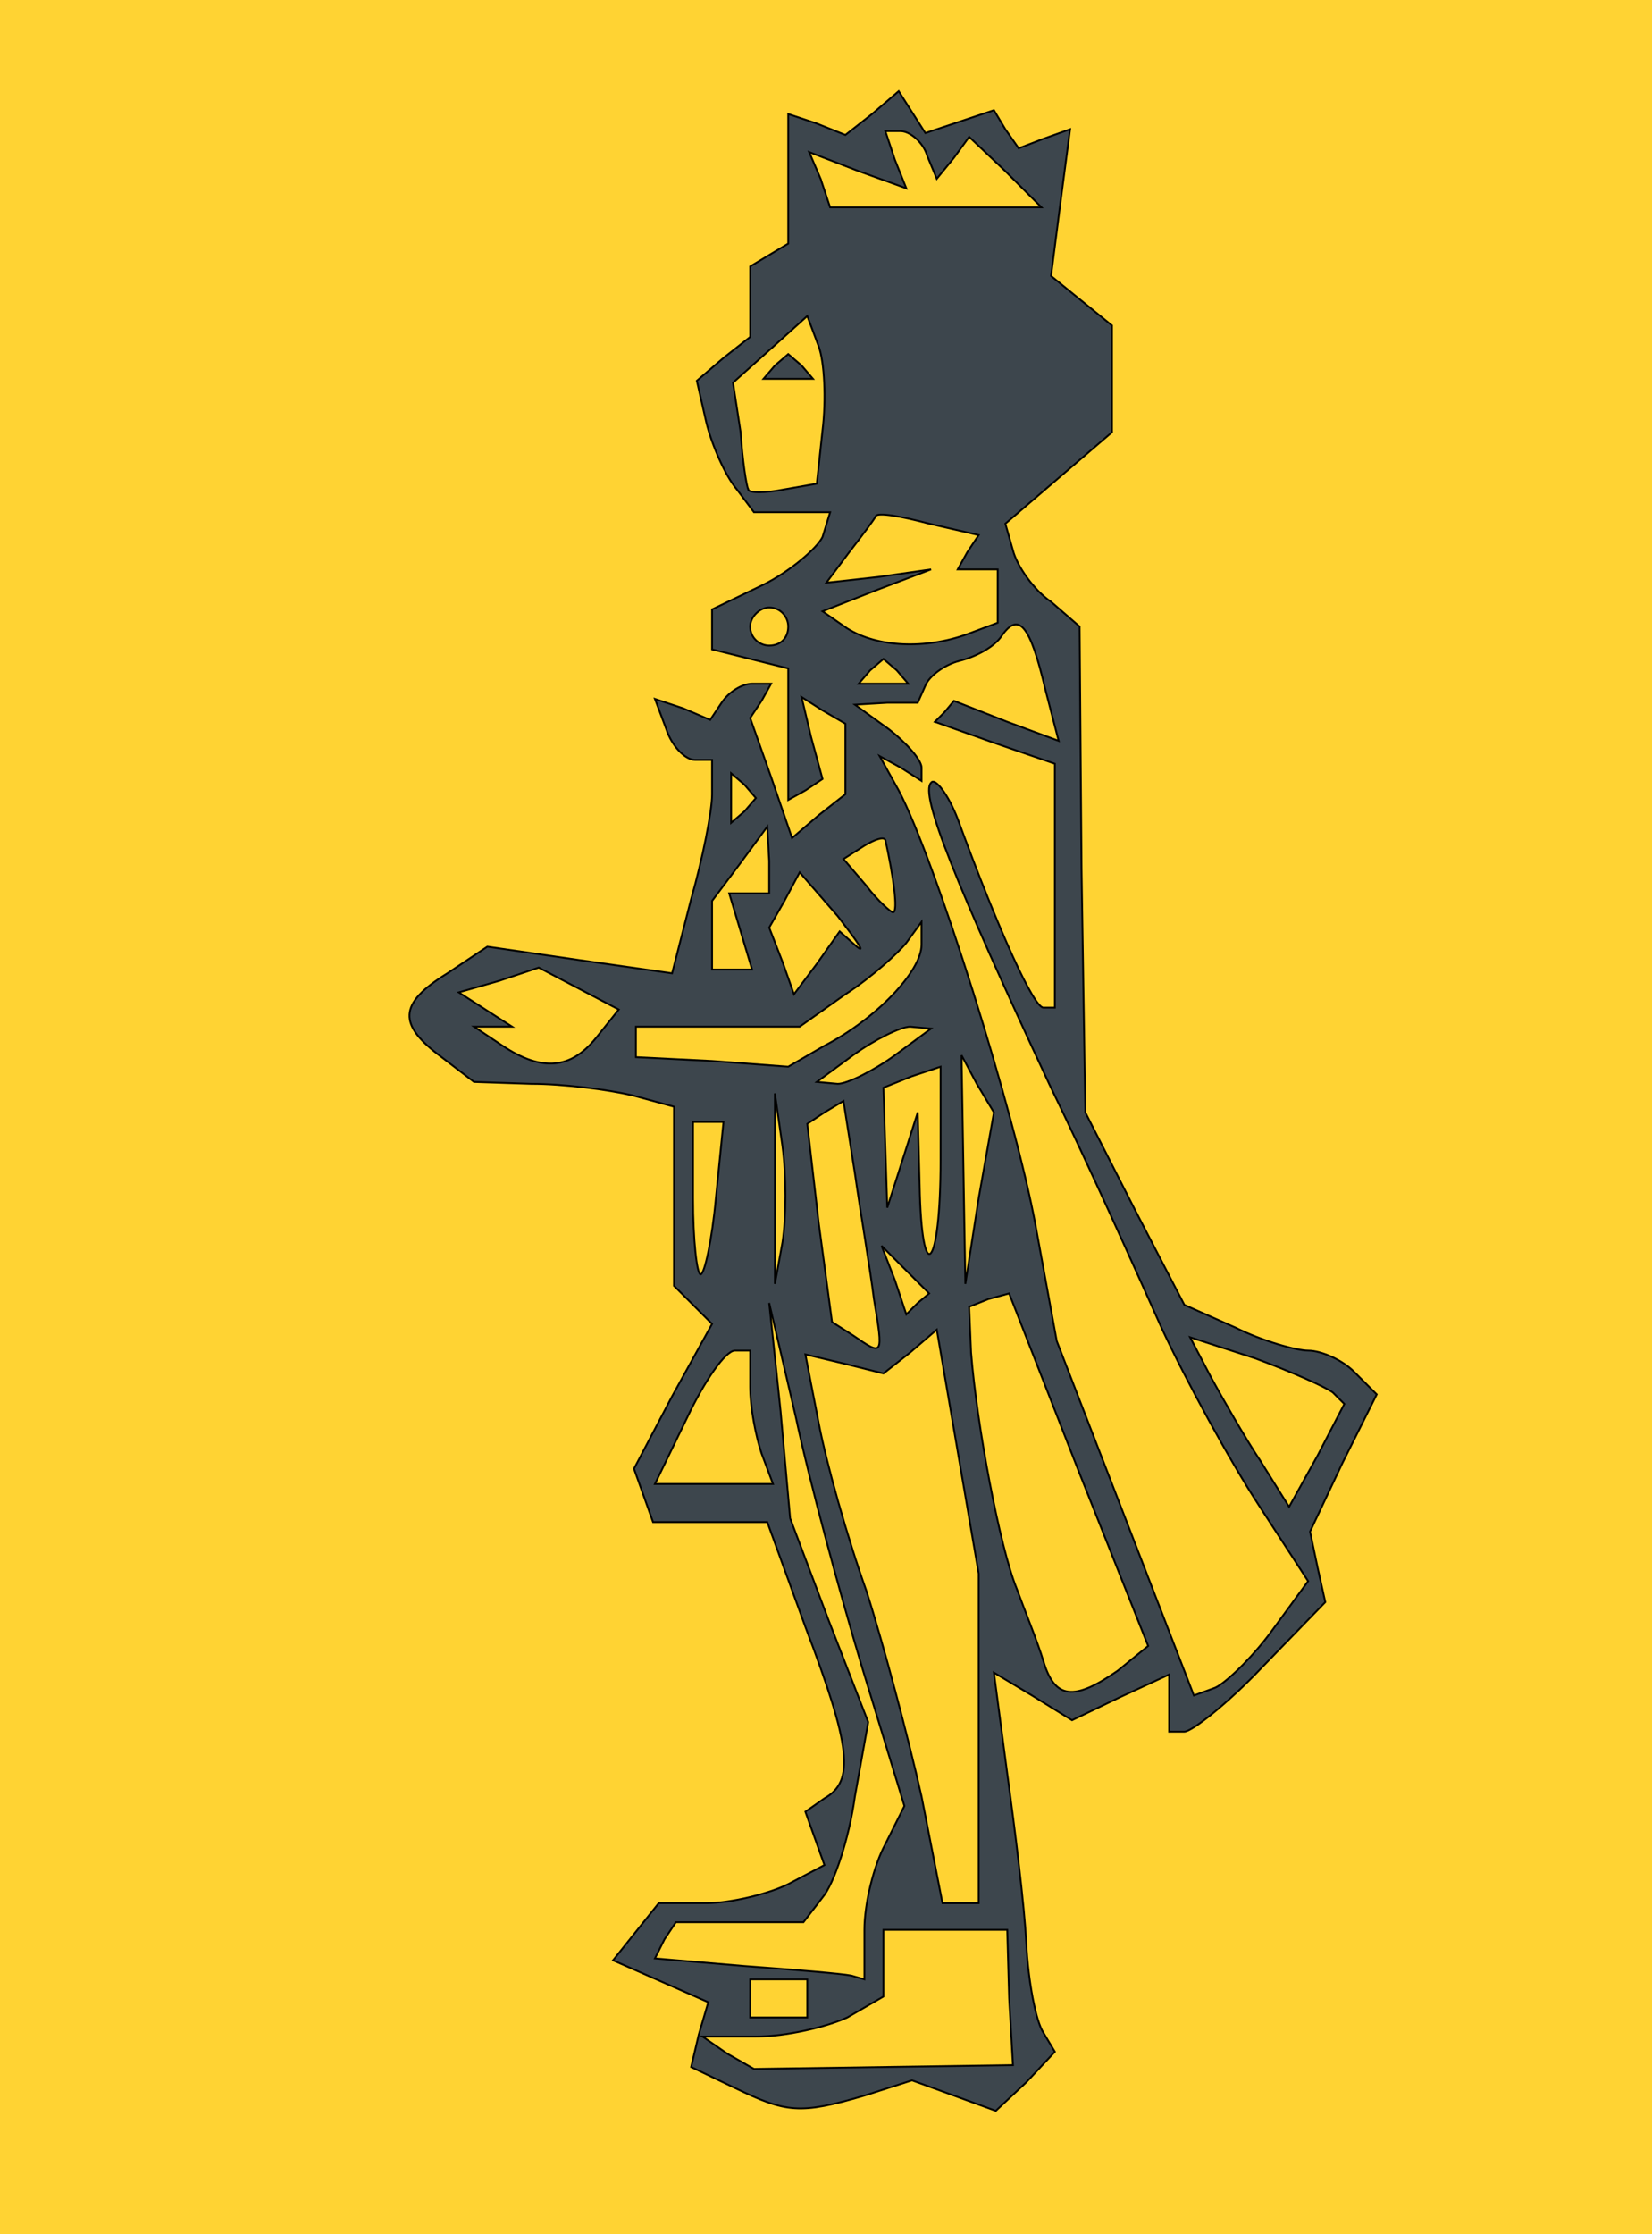 <svg width="910" height="1230" xmlns="http://www.w3.org/2000/svg" preserveAspectRatio="xMidYMid meet">
 <g stroke="null">
  <title>background</title>
  <rect stroke="null" fill="#00bf5f" id="canvas_background" height="1232" width="912" y="-1" x="-1"/>
 </g>

 <g stroke="null">
  <title>Layer 1</title>
  <g stroke="null" fill="white" id="layer101">
   <path fill="#3d464d" stroke="null" id="svg_1" d="m-1.645,617.25l0,-615l455,0l455,0l0,615l0,615l-455,0l-455,0l0,-615z"/>
  </g>
  <g stroke="null" fill="#ffd333" id="layer102">
   <path stroke="null" fill="#ffd333" id="svg_2" d="m-16.887,601.969l0,-645.156l477.31,0l477.31,0l0,645.156l0,645.156l-477.31,0l-477.31,0l0,-645.156zm493.046,551.792l26.226,-8.392l23.079,8.392l23.079,8.392l16.785,-15.736l15.736,-16.785l-6.294,-10.49c-4.196,-6.294 -8.392,-28.324 -9.441,-49.305c-1.049,-20.981 -6.294,-62.942 -10.49,-93.364l-7.343,-55.599l20.981,12.588l22.03,13.637l26.226,-12.588l27.275,-12.588l0,15.736l0,15.736l8.392,0c4.196,0 24.128,-15.736 43.01,-35.667l34.618,-35.667l-4.196,-18.883l-4.196,-19.932l17.834,-37.765l18.883,-37.765l-12.588,-12.588c-6.294,-6.294 -17.834,-11.539 -25.177,-11.539c-6.294,0 -25.177,-5.245 -39.863,-12.588l-28.324,-12.588l-27.275,-52.452l-27.275,-53.501l-2.098,-134.276l-1.049,-133.227l-15.736,-13.637c-9.441,-6.294 -18.883,-19.932 -20.981,-28.324l-4.196,-14.686l29.373,-25.177l29.373,-25.177l0,-29.373l0,-29.373l-16.785,-13.637l-16.785,-13.637l5.245,-40.912l5.245,-39.863l-14.686,5.245l-13.637,5.245l-7.343,-10.49l-6.294,-10.49l-18.883,6.294l-18.883,6.294l-7.343,-11.539l-7.343,-11.539l-14.686,12.588l-14.686,11.539l-15.736,-6.294l-15.736,-5.245l0,35.667l0,35.667l-10.49,6.294l-10.49,6.294l0,18.883l0,19.932l-14.686,11.539l-14.686,12.588l5.245,23.079c3.147,12.588 10.49,29.373 16.785,36.716l9.441,12.588l20.981,0l20.981,0l-4.196,13.637c-3.147,6.294 -17.834,18.883 -32.52,26.226l-28.324,13.637l0,10.49l0,11.539l20.981,5.245l20.981,5.245l0,36.716l0,35.667l9.441,-5.245l9.441,-6.294l-6.294,-23.079l-5.245,-22.03l11.539,7.343l12.588,7.343l0,18.883l0,19.932l-14.686,11.539l-14.686,12.588l-11.539,-33.569l-11.539,-32.52l6.294,-9.441l5.245,-9.441l-10.49,0c-5.245,0 -12.588,4.196 -16.785,10.49l-6.294,9.441l-14.686,-6.294l-15.736,-5.245l6.294,16.785c3.147,9.441 10.49,16.785 15.736,16.785l9.441,0l0,18.883c0,9.441 -5.245,35.667 -11.539,57.697l-10.49,40.912l-51.403,-7.343l-50.354,-7.343l-22.03,14.686c-27.275,16.785 -27.275,28.324 -3.147,46.157l17.834,13.637l31.471,1.049c17.834,0 41.961,3.147 55.599,6.294l23.079,6.294l0,49.305l0,49.305l10.49,10.49l10.49,10.49l-22.03,39.863l-20.981,39.863l5.245,14.686l5.245,14.686l31.471,0l31.471,0l20.981,57.697c25.177,66.089 27.275,84.972 10.49,94.413l-10.49,7.343l5.245,14.686l5.245,14.686l-19.932,10.49c-10.49,5.245 -31.471,10.49 -45.108,10.49l-26.226,0l-12.588,15.736l-12.588,15.736l26.226,11.539l26.226,11.539l-5.245,17.834l-4.196,17.834l24.128,11.539c28.324,13.637 35.667,14.686 71.334,4.196l0,0z"/>
   <path stroke="null" fill="#ffd333" id="svg_3" d="m400.628,1130.682l-13.637,-9.441l29.373,0c16.785,0 38.814,-5.245 50.354,-10.49l19.932,-11.539l0,-17.834l0,-18.883l34.618,0l33.569,0l1.049,37.765l2.098,36.716l-71.334,1.049l-71.334,1.049l-14.686,-8.392l0,0z"/>
   <path stroke="null" fill="#ffd333" id="svg_4" d="m413.217,1100.26l0,-10.49l15.736,0l15.736,0l0,10.49l0,10.49l-15.736,0l-15.736,0l0,-10.49z"/>
   <path stroke="null" fill="#ffd333" id="svg_5" d="m410.07,1082.427l-49.305,-4.196l5.245,-10.49l6.294,-9.441l34.618,0l35.667,0l10.49,-13.637c6.294,-7.343 14.686,-32.52 17.834,-55.599l7.343,-40.912l-22.03,-56.648l-20.981,-55.599l-5.245,-58.746l-6.294,-59.795l14.686,62.942c7.343,34.618 24.128,96.511 36.716,138.472l23.079,75.53l-10.49,20.981c-6.294,11.539 -11.539,32.52 -11.539,47.207l0,27.275l-7.343,-2.098c-5.245,-1.049 -30.422,-3.147 -58.746,-5.245l-0,0z"/>
   <path stroke="null" fill="#ffd333" id="svg_6" d="m507.63,989.063c-7.343,-32.52 -20.981,-83.923 -30.422,-113.296c-10.49,-29.373 -22.03,-70.285 -26.226,-92.315l-7.343,-37.765l22.03,5.245l20.981,5.245l14.686,-11.539l14.686,-12.588l11.539,67.138l11.539,67.138l0,90.217l0,91.266l-9.441,0l-10.49,0l-11.539,-58.746l0,-0z"/>
   <path stroke="null" fill="#ffd333" id="svg_7" d="m574.768,914.581c-3.147,-10.49 -10.49,-28.324 -14.686,-39.863c-9.441,-23.079 -22.03,-90.217 -25.177,-130.08l-1.049,-25.177l10.49,-4.196l11.539,-3.147l37.765,96.511l38.814,97.56l-16.785,13.637c-24.128,16.785 -34.618,15.736 -40.912,-5.245l0,0z"/>
   <path stroke="null" fill="#ffd333" id="svg_8" d="m619.877,835.904l-37.765,-97.56l-11.539,-62.942c-11.539,-62.942 -55.599,-202.464 -75.53,-240.229l-10.49,-18.883l11.539,6.294l11.539,7.343l0,-7.343c0,-4.196 -8.392,-13.637 -17.834,-20.981l-18.883,-13.637l17.834,-1.049l16.785,0l4.196,-9.441c2.098,-5.245 10.49,-11.539 18.883,-13.637c8.392,-2.098 18.883,-7.343 23.079,-13.637c9.441,-13.637 15.736,-6.294 24.128,29.373l7.343,28.324l-28.324,-10.49l-29.373,-11.539l-5.245,6.294l-5.245,5.245l32.52,11.539l33.569,11.539l0,67.138l0,67.138l-6.294,0c-5.245,0 -24.128,-40.912 -47.207,-103.854c-5.245,-13.637 -12.588,-23.079 -14.686,-19.932c-6.294,6.294 13.637,55.599 65.04,165.747c20.981,43.01 48.256,103.854 61.893,134.276c13.637,29.373 37.765,73.432 53.501,97.56l27.275,41.961l-19.932,27.275c-11.539,15.736 -26.226,29.373 -31.471,31.471l-11.539,4.196l-37.765,-97.56l0,0z"/>
   <path stroke="null" fill="#ffd333" id="svg_9" d="m694.358,804.433c-8.392,-12.588 -20.981,-34.618 -27.275,-46.157l-11.539,-22.03l35.667,11.539c19.932,7.343 38.814,15.736 43.01,18.883l6.294,6.294l-14.686,28.324l-15.736,28.324l-15.736,-25.177l0,0z"/>
   <path stroke="null" fill="#ffd333" id="svg_10" d="m378.599,780.305c9.441,-19.932 20.981,-36.716 26.226,-36.716l8.392,0l0,19.932c0,11.539 3.147,27.275 6.294,36.716l6.294,16.785l-32.52,0l-32.52,0l17.834,-36.716z"/>
   <path stroke="null" fill="#ffd333" id="svg_11" d="m469.865,735.196l-11.539,-7.343l-7.343,-54.55l-6.294,-54.55l9.441,-6.294l10.49,-6.294l6.294,39.863c3.147,22.03 8.392,52.452 10.49,69.236c5.245,31.471 5.245,31.471 -11.539,19.932l-0,0z"/>
   <path stroke="null" fill="#ffd333" id="svg_12" d="m492.943,704.774l-7.343,-18.883l12.588,12.588l13.637,13.637l-6.294,5.245l-6.294,6.294l-6.294,-18.883l-0,0z"/>
   <path stroke="null" fill="#ffd333" id="svg_13" d="m381.746,659.666l0,-41.961l8.392,0l8.392,0l-4.196,41.961c-2.098,23.079 -6.294,41.961 -8.392,41.961c-2.098,0 -4.196,-18.883 -4.196,-41.961l0,0z"/>
   <path stroke="null" fill="#ffd333" id="svg_14" d="m426.854,654.421l0,-52.452l4.196,29.373c2.098,15.736 2.098,38.814 0,52.452l-4.196,23.079l0,-52.452z"/>
   <path stroke="null" fill="#ffd333" id="svg_15" d="m530.709,643.93l-1.049,-62.942l8.392,15.736l9.441,15.736l-8.392,47.207l-7.343,47.207l-1.049,-62.942l-0,0z"/>
   <path stroke="null" fill="#ffd333" id="svg_16" d="m506.581,652.323l-1.049,-39.863l-8.392,26.226l-8.392,26.226l-1.049,-32.52l-1.049,-33.569l15.736,-6.294l15.736,-5.245l0,51.403c0,60.844 -10.49,71.334 -11.539,13.637l-0,-0z"/>
   <path stroke="null" fill="#ffd333" id="svg_17" d="m469.865,580.988c11.539,-8.392 26.226,-15.736 31.471,-15.736l11.539,1.049l-19.932,14.686c-11.539,8.392 -26.226,15.736 -31.471,15.736l-11.539,-1.049l19.932,-14.686z"/>
   <path stroke="null" fill="#ffd333" id="svg_18" d="m276.842,575.743l-15.736,-10.49l10.49,0l10.49,0l-14.686,-9.441l-14.686,-9.441l22.03,-6.294l22.03,-7.343l22.03,11.539l22.03,11.539l-12.588,15.736c-13.637,16.785 -29.373,18.883 -51.403,4.196l0,0z"/>
   <path stroke="null" fill="#ffd333" id="svg_19" d="m350.275,573.645l0,-8.392l45.108,0l45.108,0l25.177,-17.834c14.686,-9.441 29.373,-23.079 33.569,-28.324l8.392,-11.539l0,12.588c0,14.686 -25.177,40.912 -53.501,55.599l-19.932,11.539l-41.961,-3.147l-41.961,-2.098l0,-8.392z"/>
   <path stroke="null" fill="#ffd333" id="svg_20" d="m431.05,529.586l-7.343,-18.883l8.392,-14.686l8.392,-15.736l20.981,24.128c10.49,13.637 15.736,20.981 10.49,16.785l-9.441,-8.392l-12.588,17.834l-12.588,16.785l-6.294,-17.834l0,0z"/>
   <path stroke="null" fill="#ffd333" id="svg_21" d="m392.236,514.899l0,-18.883l15.736,-20.981l14.686,-19.932l1.049,18.883l0,17.834l-11.539,0l-10.49,0l6.294,20.981l6.294,20.981l-10.49,0l-11.539,0l0,-18.883z"/>
   <path stroke="null" fill="#ffd333" id="svg_22" d="m477.208,487.624l-12.588,-14.686l11.539,-7.343c5.245,-3.147 10.49,-5.245 11.539,-3.147c4.196,18.883 7.343,39.863 4.196,39.863c-1.049,0 -8.392,-6.294 -14.686,-14.686l0,0z"/>
   <path stroke="null" fill="#ffd333" id="svg_23" d="m402.727,439.369l0,-13.637l7.343,6.294l6.294,7.343l-6.294,7.343l-7.343,6.294l0,-13.637z"/>
   <path stroke="null" fill="#ffd333" id="svg_24" d="m479.306,369.084l7.343,-6.294l7.343,6.294l6.294,7.343l-13.637,0l-13.637,0l6.294,-7.343z"/>
   <path stroke="null" fill="#ffd333" id="svg_25" d="m413.217,344.956c0,-5.245 5.245,-10.49 10.49,-10.49c6.294,0 10.49,5.245 10.49,10.49c0,6.294 -4.196,10.49 -10.49,10.49c-5.245,0 -10.49,-4.196 -10.49,-10.49z"/>
   <path stroke="null" fill="#ffd333" id="svg_26" d="m466.718,346.005l-13.637,-9.441l29.373,-11.539l30.422,-11.539l-29.373,4.196l-28.324,3.147l12.588,-16.785c7.343,-9.441 13.637,-17.834 14.686,-19.932c1.049,-2.098 13.637,0 29.373,4.196l27.275,6.294l-6.294,9.441l-5.245,9.441l10.49,0l11.539,0l0,14.686l0,14.686l-16.785,6.294c-23.079,8.392 -49.305,7.343 -66.089,-3.147l-0,-0z"/>
   <path stroke="null" fill="#ffd333" id="svg_27" d="m412.168,269.425c-1.049,-2.098 -3.147,-15.736 -4.196,-31.471l-4.196,-27.275l19.932,-17.834l20.981,-18.883l6.294,16.785c3.147,8.392 4.196,29.373 2.098,46.157l-3.147,29.373l-17.834,3.147c-10.49,2.098 -19.932,2.098 -19.932,0l0,0zm29.373,-68.187l-7.343,-6.294l-7.343,6.294l-6.294,7.343l13.637,0l13.637,0l-6.294,-7.343z"/>
   <path stroke="null" fill="#ffd333" id="svg_28" d="m452.031,98.433l-6.294,-14.686l27.275,10.49l26.226,9.441l-6.294,-15.736l-5.245,-15.736l8.392,0c5.245,0 12.588,6.294 14.686,13.637l5.245,12.588l9.441,-11.539l8.392,-11.539l19.932,18.883l19.932,19.932l-57.697,0l-58.746,0l-5.245,-15.736l-0,-0z"/>
  </g>
 </g>
</svg>
